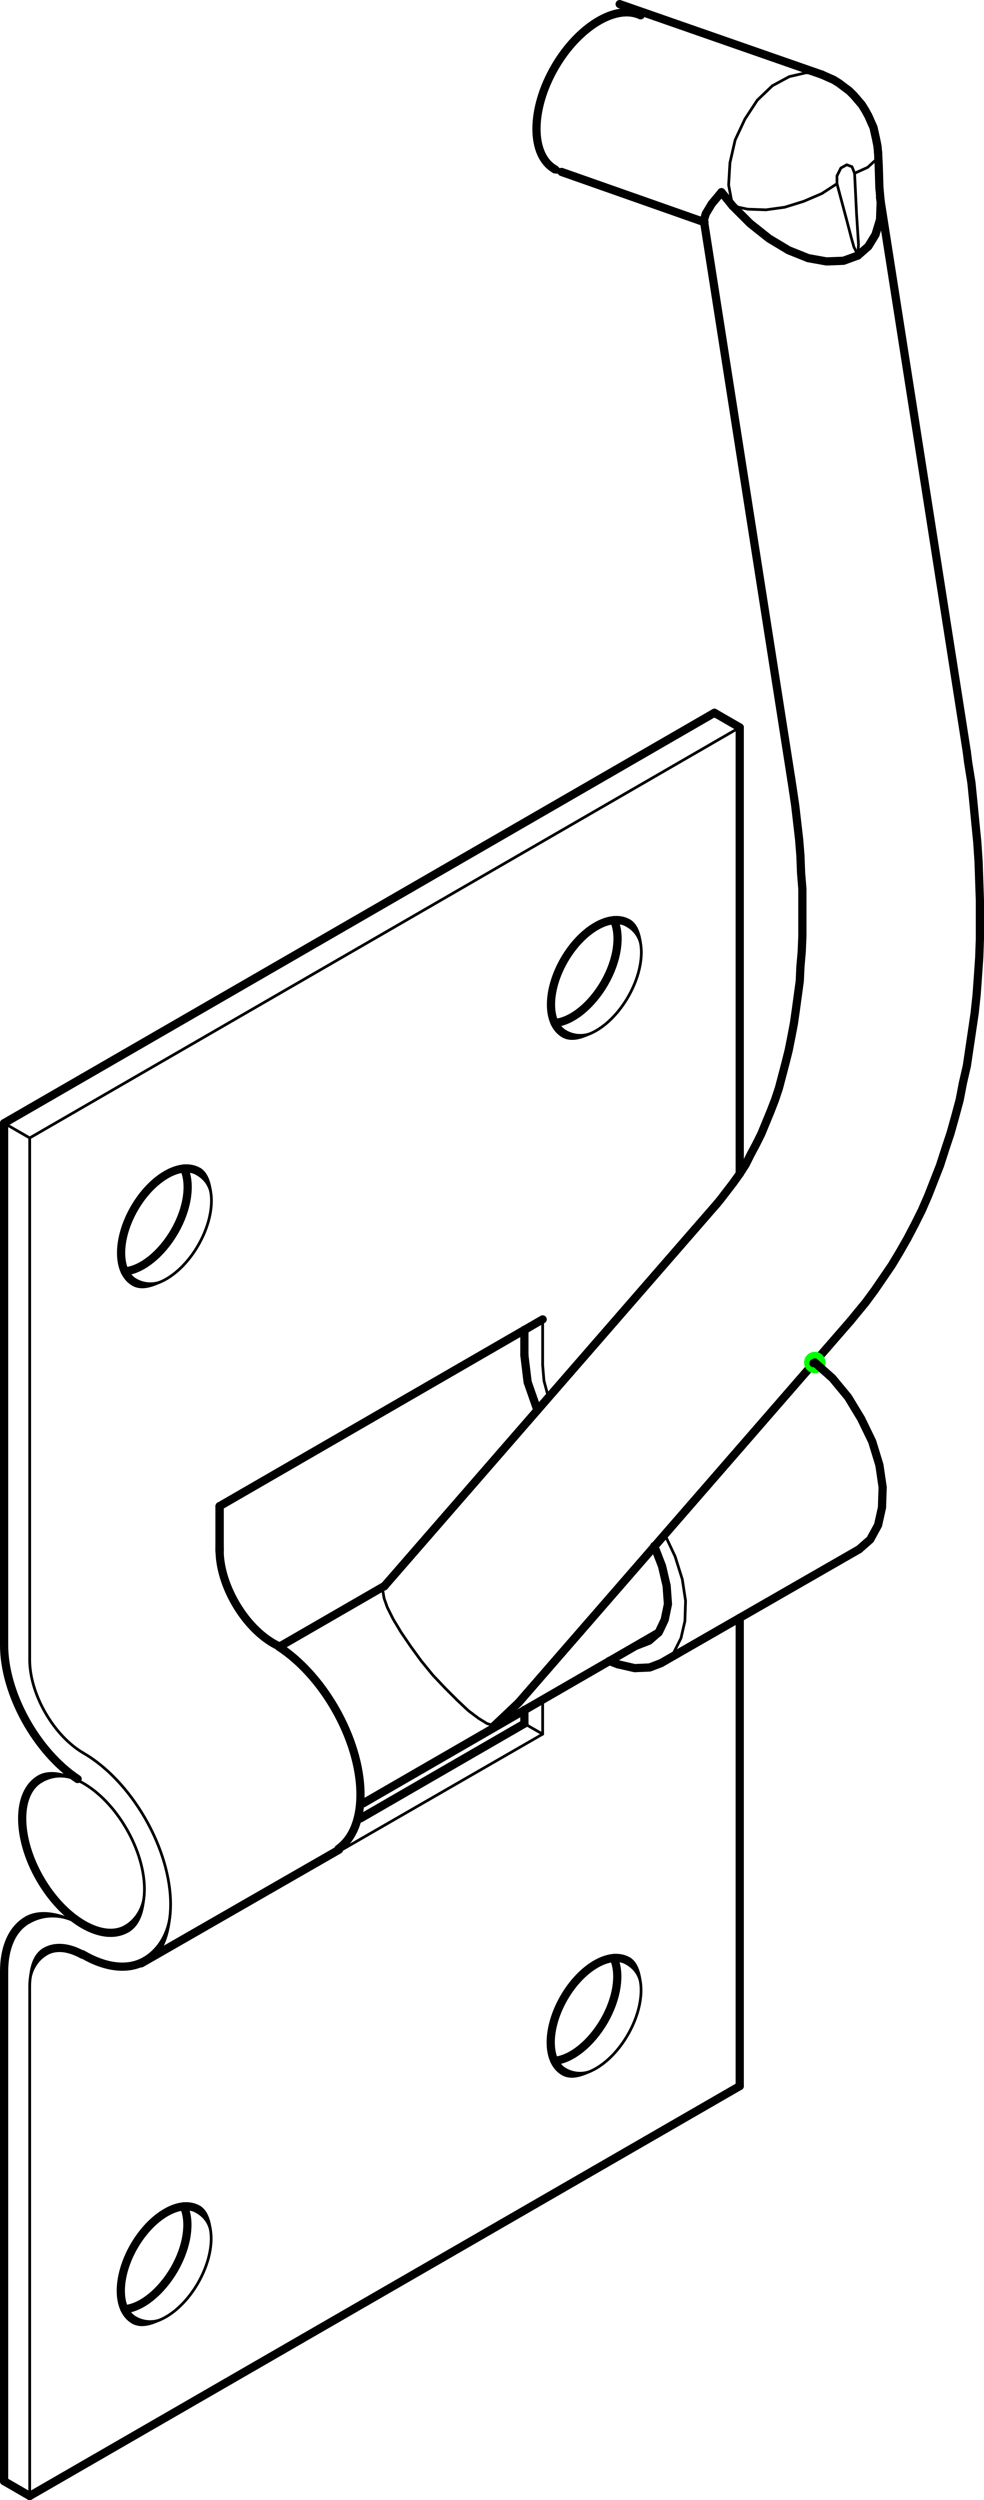 <?xml version="1.0" encoding="iso-8859-1"?>
<!DOCTYPE svg PUBLIC "-//W3C//DTD SVG 1.0//EN"    "http://www.w3.org/TR/2001/REC-SVG-20010904/DTD/svg10.dtd">
<!-- Generator: IsoDraw 6 -->
<svg xmlns="http://www.w3.org/2000/svg" width="100%" height="100%" viewBox="0 0 101.759 258.353" xml:space="preserve">
<g id="Standardebene" style="fill-rule:evenodd;clip-rule:evenodd;stroke:#000000;stroke-miterlimit:4;stroke-linecap:round;stroke-linejoin:miter;fill:none;">
<g>
<path style="stroke-width:0.85;" d="M22.713 160.019C22.67 161.826 23.297 163.864 24.338 165.67C25.588 167.836 27.286 169.427 28.929 170.156"/>
<path style="stroke-width:0.283;stroke-linejoin:round;" d="M56.118 179.199L35.207 191.243"/>
<path style="stroke-width:0.85;stroke-linejoin:round;" d="M88.847 160.099L68.4 171.842"/>
<path style="stroke-width:0.85;stroke-linejoin:round;" d="M91.009 20.402L99.983 77.697"/>
<path style="stroke-width:0.85;stroke-linejoin:round;" d="M81.829 80.531L72.787 22.763"/>
<path style="stroke-width:0.85;stroke-linejoin:round;" d="M72.855 22.966L58.075 17.769"/>
<path style="stroke-width:0.85;stroke-linejoin:round;" d="M64.081 0.425L85.001 7.714"/>
<path style="stroke-width:0.85;stroke-linejoin:round;" d="M39.718 163.947L74.137 124.4"/>
<path style="stroke-width:0.85;stroke-linejoin:round;" d="M87.971 136.479L53.621 175.959"/>
<path style="stroke-width:0.85;stroke-linejoin:round;" d="M68.063 168.739L37.557 186.353"/>
<path style="stroke-width:0.85;stroke-linejoin:round;" d="M28.865 170.183L39.786 163.878"/>
<path style="stroke-width:0.85;stroke-linejoin:round;" d="M85.001 7.714L85.608 7.984 86.216 8.253 86.757 8.59 87.296 8.996 87.837 9.4 88.308 9.872 88.713 10.346 89.118 10.817 89.456 11.358 89.793 11.965 90.063 12.573 90.334 13.179 90.468 13.788 90.603 14.394 90.739 15.07 90.805 15.744"/>
<path style="stroke-width:0.85;stroke-linejoin:round;" d="M90.805 15.744L90.873 17.161 90.941 19.388 91.075 20.873 91.075 20.94"/>
<path style="stroke-width:0.85;stroke-linejoin:round;" d="M74.137 124.4L74.474 123.993 75.149 123.117 75.823 122.239 76.498 121.295 77.105 120.35 77.646 119.269 78.186 118.257 78.725 117.177 79.198 116.031 79.671 114.884 80.143 113.668 80.548 112.453 80.885 111.171 81.222 109.89 81.56 108.54 81.829 107.191 82.099 105.772 82.302 104.355 82.504 102.87 82.707 101.385 82.775 99.9 82.909 98.349 82.977 96.73 82.977 95.109 82.977 93.489 82.977 91.87 82.841 90.183 82.775 88.429 82.64 86.74 82.438 84.986 82.234 83.231 81.965 81.411 81.829 80.531"/>
<path style="stroke-width:0.85;stroke-linejoin:round;" d="M99.983 77.697L100.118 78.778 100.456 80.87 100.659 82.894 100.861 84.986 101.063 87.01 101.198 89.036 101.266 91.061 101.334 93.084 101.334 95.042 101.334 97 101.266 98.956 101.131 100.914 100.995 102.802 100.793 104.692 100.524 106.515 100.254 108.337 99.983 110.159 99.578 111.914 99.242 113.668 98.769 115.424 98.296 117.111 97.757 118.73 97.216 120.417 96.609 121.969 96.001 123.522 95.328 125.073 94.584 126.56 93.843 127.975 93.033 129.393 92.222 130.742 91.346 132.025 90.468 133.307 89.524 134.59 88.578 135.736 87.971 136.479"/>
<path style="stroke-width:0.85;stroke-linejoin:round;" d="M51.124 178.322L53.621 175.959"/>
<path style="stroke-width:0.283;stroke-linejoin:round;" d="M39.718 163.947L39.582 164.352 39.718 165.162 40.054 166.106 40.662 167.322 41.472 168.67 42.484 170.156 43.564 171.64 44.78 173.126 46.061 174.474 47.277 175.689 48.423 176.77 49.503 177.58 50.381 178.118 51.124 178.322"/>
<path style="stroke-width:0.85;stroke-linejoin:round;" d="M74.608 19.861L73.596 21.076 72.989 22.088 72.787 22.763"/>
<path style="stroke-width:0.85;stroke-linejoin:round;" d="M75.756 21.278L74.608 19.861"/>
<path style="stroke-width:0.85;stroke-linejoin:round;" d="M88.713 26.408L87.228 26.948 85.474 27.015 83.584 26.678 81.56 25.867 79.534 24.652 77.578 23.1 75.756 21.278"/>
<path style="stroke-width:0.85;stroke-linejoin:round;" d="M91.075 20.94L91.009 22.696 90.536 24.248 89.793 25.463 88.713 26.408"/>
<path style="stroke-width:0.283;stroke-linejoin:round;" d="M85.001 7.714L83.382 7.512 81.628 7.916 79.873 8.861 78.32 10.346 77.037 12.303 76.025 14.462 75.486 16.824 75.35 19.118 75.756 21.278"/>
<path style="stroke-width:0.283;stroke-linejoin:round;" d="M88.376 17.905L88.578 22.088 88.713 24.181 88.781 25.26 88.713 26.339 88.713 26.408"/>
<path style="stroke-width:0.283;stroke-linejoin:round;" d="M88.713 26.408L88.713 26.339 88.713 26.339 88.308 25.53 88.039 24.585 87.566 22.763 86.554 18.984"/>
<path style="stroke-width:0.283;stroke-linejoin:round;" d="M86.554 18.984L86.554 18.175 86.959 17.364 87.566 17.027 88.106 17.23 88.376 17.905"/>
<path style="stroke-width:0.283;stroke-linejoin:round;" d="M90.805 15.744L90.536 16.554 89.725 17.297 88.376 17.905"/>
<path style="stroke-width:0.283;stroke-linejoin:round;" d="M75.756 21.278L77.308 21.615 79.198 21.684 81.155 21.414 83.111 20.806 85.001 19.996 86.554 18.984"/>
<path style="stroke-width:0.283;stroke-linejoin:round;" d="M56.118 141.068L56.253 142.687 56.725 144.443"/>
<path style="stroke:none;fill:#00FF00;" d="M85.364 140.799C85.364 140.188 84.87 139.693 84.26 139.693 83.649 139.693 83.155 140.188 83.155 140.799 83.155 141.408 83.649 141.903 84.26 141.903 84.87 141.903 85.364 141.408 85.364 140.799 85.364 140.799 85.364 140.799 85.364 140.799L85.364 140.799z"/>
<path style="stroke-width:0.85;stroke-linejoin:round;" d="M84.123 140.866L84.26 140.799"/>
<path style="stroke-width:0.85;stroke-linejoin:round;" d="M88.847 160.099L89.995 159.087 90.805 157.603 91.21 155.781 91.278 153.688 90.941 151.394 90.197 148.965 89.051 146.603 87.7 144.375 86.081 142.418 84.26 140.799"/>
<path style="stroke-width:0.85;stroke-linejoin:round;" d="M63.878 171.978L63 171.64"/>
<path style="stroke-width:0.283;stroke-linejoin:round;" d="M56.118 175.622L56.118 179.199"/>
<path style="stroke-width:0.85;stroke-linejoin:round;" d="M76.498 75.17L76.498 121.295"/>
<path style="stroke-width:0.85;stroke-linejoin:round;" d="M76.498 167.193L76.498 215.573"/>
<path style="stroke-width:0.85;stroke-linejoin:round;" d="M3.072 257.928L76.498 215.573"/>
<path style="stroke-width:0.85;stroke-linejoin:round;" d="M54.228 178.118L37.289 187.905"/>
<path style="stroke-width:0.85;stroke-linejoin:round;" d="M54.228 176.701L54.228 178.118"/>
<path style="stroke-width:0.85;stroke-linejoin:round;" d="M65.903 170.02L67.117 169.549 68.129 168.67 68.737 167.389 69.075 165.769 68.939 163.878 68.468 161.854 67.658 159.763"/>
<path style="stroke-width:0.85;stroke-linejoin:round;" d="M54.228 140.056L54.564 142.823 55.578 145.725"/>
<path style="stroke-width:0.85;stroke-linejoin:round;" d="M54.228 137.424L54.228 140.056"/>
<path style="stroke-width:0.85;stroke-linejoin:round;" d="M22.71 160.37L22.71 155.645"/>
<path style="stroke-width:0.283;stroke-linejoin:round;" d="M3.072 117.594L76.498 75.17"/>
<path style="stroke-width:0.283;stroke-linejoin:round;" d="M56.118 136.344L56.118 141.068"/>
<path style="stroke-width:0.85;stroke-linejoin:round;" d="M22.71 155.645L56.118 136.344"/>
<path style="stroke-width:0.283;stroke-linejoin:round;" d="M56.118 179.199L54.228 178.118"/>
<path style="stroke-width:0.85;stroke-linejoin:round;" d="M73.881 73.659L0.426 116.066"/>
<path style="stroke-width:0.283;stroke-linejoin:round;" d="M68.311 171.885L68.602 171.776 69.682 170.763 70.424 169.278 70.829 167.524 70.897 165.431 70.56 163.205 69.816 160.842 68.737 158.548"/>
<path style="stroke-width:0.85;stroke-linejoin:round;" d="M63.878 171.978L65.632 172.383 67.185 172.314 68.311 171.885"/>
<path style="stroke-width:0.283;" d="M57.366 17.486C57.648 17.649 57.948 17.763 58.231 17.824"/>
<path style="stroke-width:0.85;" d="M66.253 1.583C63.698 0.383 59.792 2.77 57.366 6.963C54.85 11.321 54.85 16.033 57.366 17.486"/>
<path style="stroke:none;fill:#000000;" d="M57.579 17.117C57.847 17.272 58.018 17.638 58.289 17.696L58.174 17.951C57.878 17.888 57.448 18.024 57.155 17.855L57.579 17.117z"/>
<path style="stroke-width:0.85;stroke-linejoin:round;" d="M35.061 191.144L14.612 202.887"/>
<path style="stroke-width:0.283;" d="M13.085 199.317C15.554 197.891 15.554 193.27 13.085 188.995C10.617 184.718 6.615 182.408 4.145 183.834"/>
<path style="stroke-width:0.85;" d="M4.145 183.834C1.677 185.258 1.677 189.879 4.145 194.156C6.615 198.431 10.617 200.741 13.085 199.317"/>
<path style="stroke:none;fill:#000000;" d="M8.615 184.391C6.897 183.401 5.485 183.551 4.359 184.201L3.934 183.466C5.096 182.794 6.843 183.137 8.615 184.161L8.615 184.391z"/>
<path style="stroke:none;fill:#000000;" d="M12.872 198.949C14.048 198.27 14.836 196.945 14.836 195.167L15.037 195.282C15.037 197.239 14.59 198.938 13.298 199.685L12.872 198.949z"/>
<path style="stroke-width:0.283;" d="M15 202.632C18.524 200.597 18.524 193.996 15 187.889C13.237 184.836 10.926 182.485 8.615 181.151"/>
<path style="stroke-width:0.85;" d="M8.516 201.942C11.044 203.433 13.34 203.588 15 202.632"/>
<path style="stroke:none;fill:#000000;" d="M14.787 202.264C16.49 201.28 17.544 199.308 17.544 196.729L17.743 196.846C17.743 199.602 17.033 201.949 15.211 203.001L14.787 202.264z"/>
<path style="stroke-width:0.85;" d="M34.993 191.063C38.189 188.769 38.003 182.391 34.637 176.55C33.029 173.763 30.963 171.56 28.87 170.192"/>
<path style="stroke-width:0.85;" d="M22.71 155.645L22.71 160.192"/>
<path style="stroke-width:0.283;" d="M3.072 171.531C3.072 173.304 3.694 175.268 4.7 177.009C5.785 178.889 7.208 180.338 8.631 181.159"/>
<path style="stroke-width:0.85;" d="M0.425 170.002C0.425 174.991 3.764 181.008 8.029 183.843"/>
<path style="stroke-width:0.283;" d="M8.521 198.936C6.293 197.685 4.285 197.581 2.828 198.424"/>
<path style="stroke-width:0.85;" d="M2.828 198.424C1.225 199.348 0.425 201.312 0.425 203.736"/>
<path style="stroke:none;fill:#000000;" d="M8.522 199.051C6.322 197.817 4.48 197.96 3.04 198.792L2.616 198.056C4.091 197.203 6.264 197.552 8.519 198.818L8.522 199.051z"/>
<path style="stroke-width:0.85;" d="M8.518 201.991C7.022 201.163 5.677 201.1 4.7 201.665"/>
<path style="stroke-width:0.283;" d="M4.7 201.665C3.615 202.293 3.072 203.622 3.072 205.264"/>
<path style="stroke:none;fill:#000000;" d="M4.913 202.034C3.886 202.627 3.173 203.769 3.173 205.323L2.972 205.207C2.972 203.475 3.343 201.959 4.487 201.298L4.913 202.034z"/>
<path style="stroke-width:0.283;" d="M3.072 205.264L3.072 257.927"/>
<path style="stroke-width:0.85;" d="M0.425 203.736L0.425 256.401"/>
<path style="stroke-width:0.85;" d="M0.425 170.002L0.425 116.066"/>
<path style="stroke-width:0.283;" d="M0.425 116.066L3.072 117.593"/>
<path style="stroke-width:0.283;" d="M3.072 171.531L3.072 117.594"/>
<path style="stroke-width:0.85;" d="M3.072 257.928L0.425 256.399"/>
<path style="stroke-width:0.85;" d="M76.498 75.17L73.881 73.659"/>
<path style="stroke-width:0.283;" d="M13.891 132.498C15.715 133.552 18.673 131.844 20.498 128.685C22.323 125.525 22.323 122.108 20.498 121.055"/>
<path style="stroke-width:0.85;" d="M20.498 121.055C18.673 120.003 15.715 121.71 13.891 124.87C12.067 128.03 12.067 131.445 13.891 132.498"/>
<path style="stroke:none;fill:#000000;" d="M21.766 124.138C21.766 122.68 21.112 121.902 20.286 121.424L20.71 120.688C21.574 121.186 21.966 122.501 21.966 124.022L21.766 124.138z"/>
<path style="stroke:none;fill:#000000;" d="M14.103 132.131C14.958 132.623 16.077 132.701 17.195 132.056L17.195 132.288C15.923 133.022 14.65 133.427 13.679 132.867L14.103 132.131z"/>
<path style="stroke-width:0.283;" d="M58.348 106.831C60.173 107.885 63.131 106.177 64.954 103.018C66.78 99.858 66.78 96.441 64.954 95.388"/>
<path style="stroke-width:0.85;" d="M64.954 95.388C63.131 94.334 60.173 96.043 58.348 99.203C56.524 102.362 56.524 105.778 58.348 106.831"/>
<path style="stroke:none;fill:#000000;" d="M66.222 98.471C66.222 97.013 65.569 96.234 64.742 95.757L65.168 95.021C66.031 95.519 66.424 96.834 66.424 98.355L66.222 98.471z"/>
<path style="stroke:none;fill:#000000;" d="M58.561 106.463C59.414 106.956 60.533 107.034 61.652 106.388L61.652 106.62C60.378 107.355 59.106 107.76 58.136 107.2L58.561 106.463z"/>
<path style="stroke-width:0.283;" d="M13.862 239.748C15.688 240.802 18.646 239.094 20.469 235.935C22.295 232.775 22.295 229.359 20.469 228.306"/>
<path style="stroke-width:0.85;" d="M20.469 228.306C18.646 227.252 15.688 228.961 13.862 232.121C12.038 235.28 12.038 238.695 13.862 239.748"/>
<path style="stroke:none;fill:#000000;" d="M21.737 231.388C21.737 229.931 21.085 229.151 20.257 228.674L20.682 227.937C21.545 228.436 21.939 229.751 21.939 231.272L21.737 231.388z"/>
<path style="stroke:none;fill:#000000;" d="M14.076 239.381C14.929 239.873 16.047 239.951 17.167 239.306L17.167 239.538C15.894 240.272 14.621 240.677 13.65 240.117L14.076 239.381z"/>
<path style="stroke-width:0.283;" d="M58.32 214.081C60.143 215.134 63.101 213.427 64.927 210.268C66.751 207.108 66.751 203.692 64.927 202.639"/>
<path style="stroke-width:0.85;" d="M64.927 202.639C63.101 201.585 60.143 203.293 58.32 206.453C56.496 209.612 56.496 213.028 58.32 214.081"/>
<path style="stroke:none;fill:#000000;" d="M66.194 205.721C66.194 204.263 65.542 203.485 64.713 203.007L65.138 202.27C66.003 202.769 66.394 204.084 66.394 205.604L66.194 205.721z"/>
<path style="stroke:none;fill:#000000;" d="M58.533 213.713C59.386 214.206 60.505 214.284 61.622 213.639L61.622 213.871C60.35 214.604 59.078 215.01 58.106 214.449L58.533 213.713z"/>
<path style="stroke-width:0.85;" d="M12.9 131.381C14.698 131.231 16.71 129.557 18.044 127.268C19.425 124.873 19.76 122.332 19.035 120.757"/>
<path style="stroke-width:0.85;" d="M57.357 105.713C59.155 105.564 61.165 103.89 62.5 101.599C63.883 99.206 64.218 96.665 63.49 95.09"/>
<path style="stroke-width:0.85;" d="M12.871 238.631C14.669 238.481 16.681 236.807 18.015 234.518C19.397 232.123 19.733 229.582 19.006 228.007"/>
<path style="stroke-width:0.85;" d="M57.329 212.963C59.125 212.814 61.137 211.139 62.472 208.849C63.853 206.455 64.188 203.914 63.463 202.34"/>
</g>
</g>
</svg>
